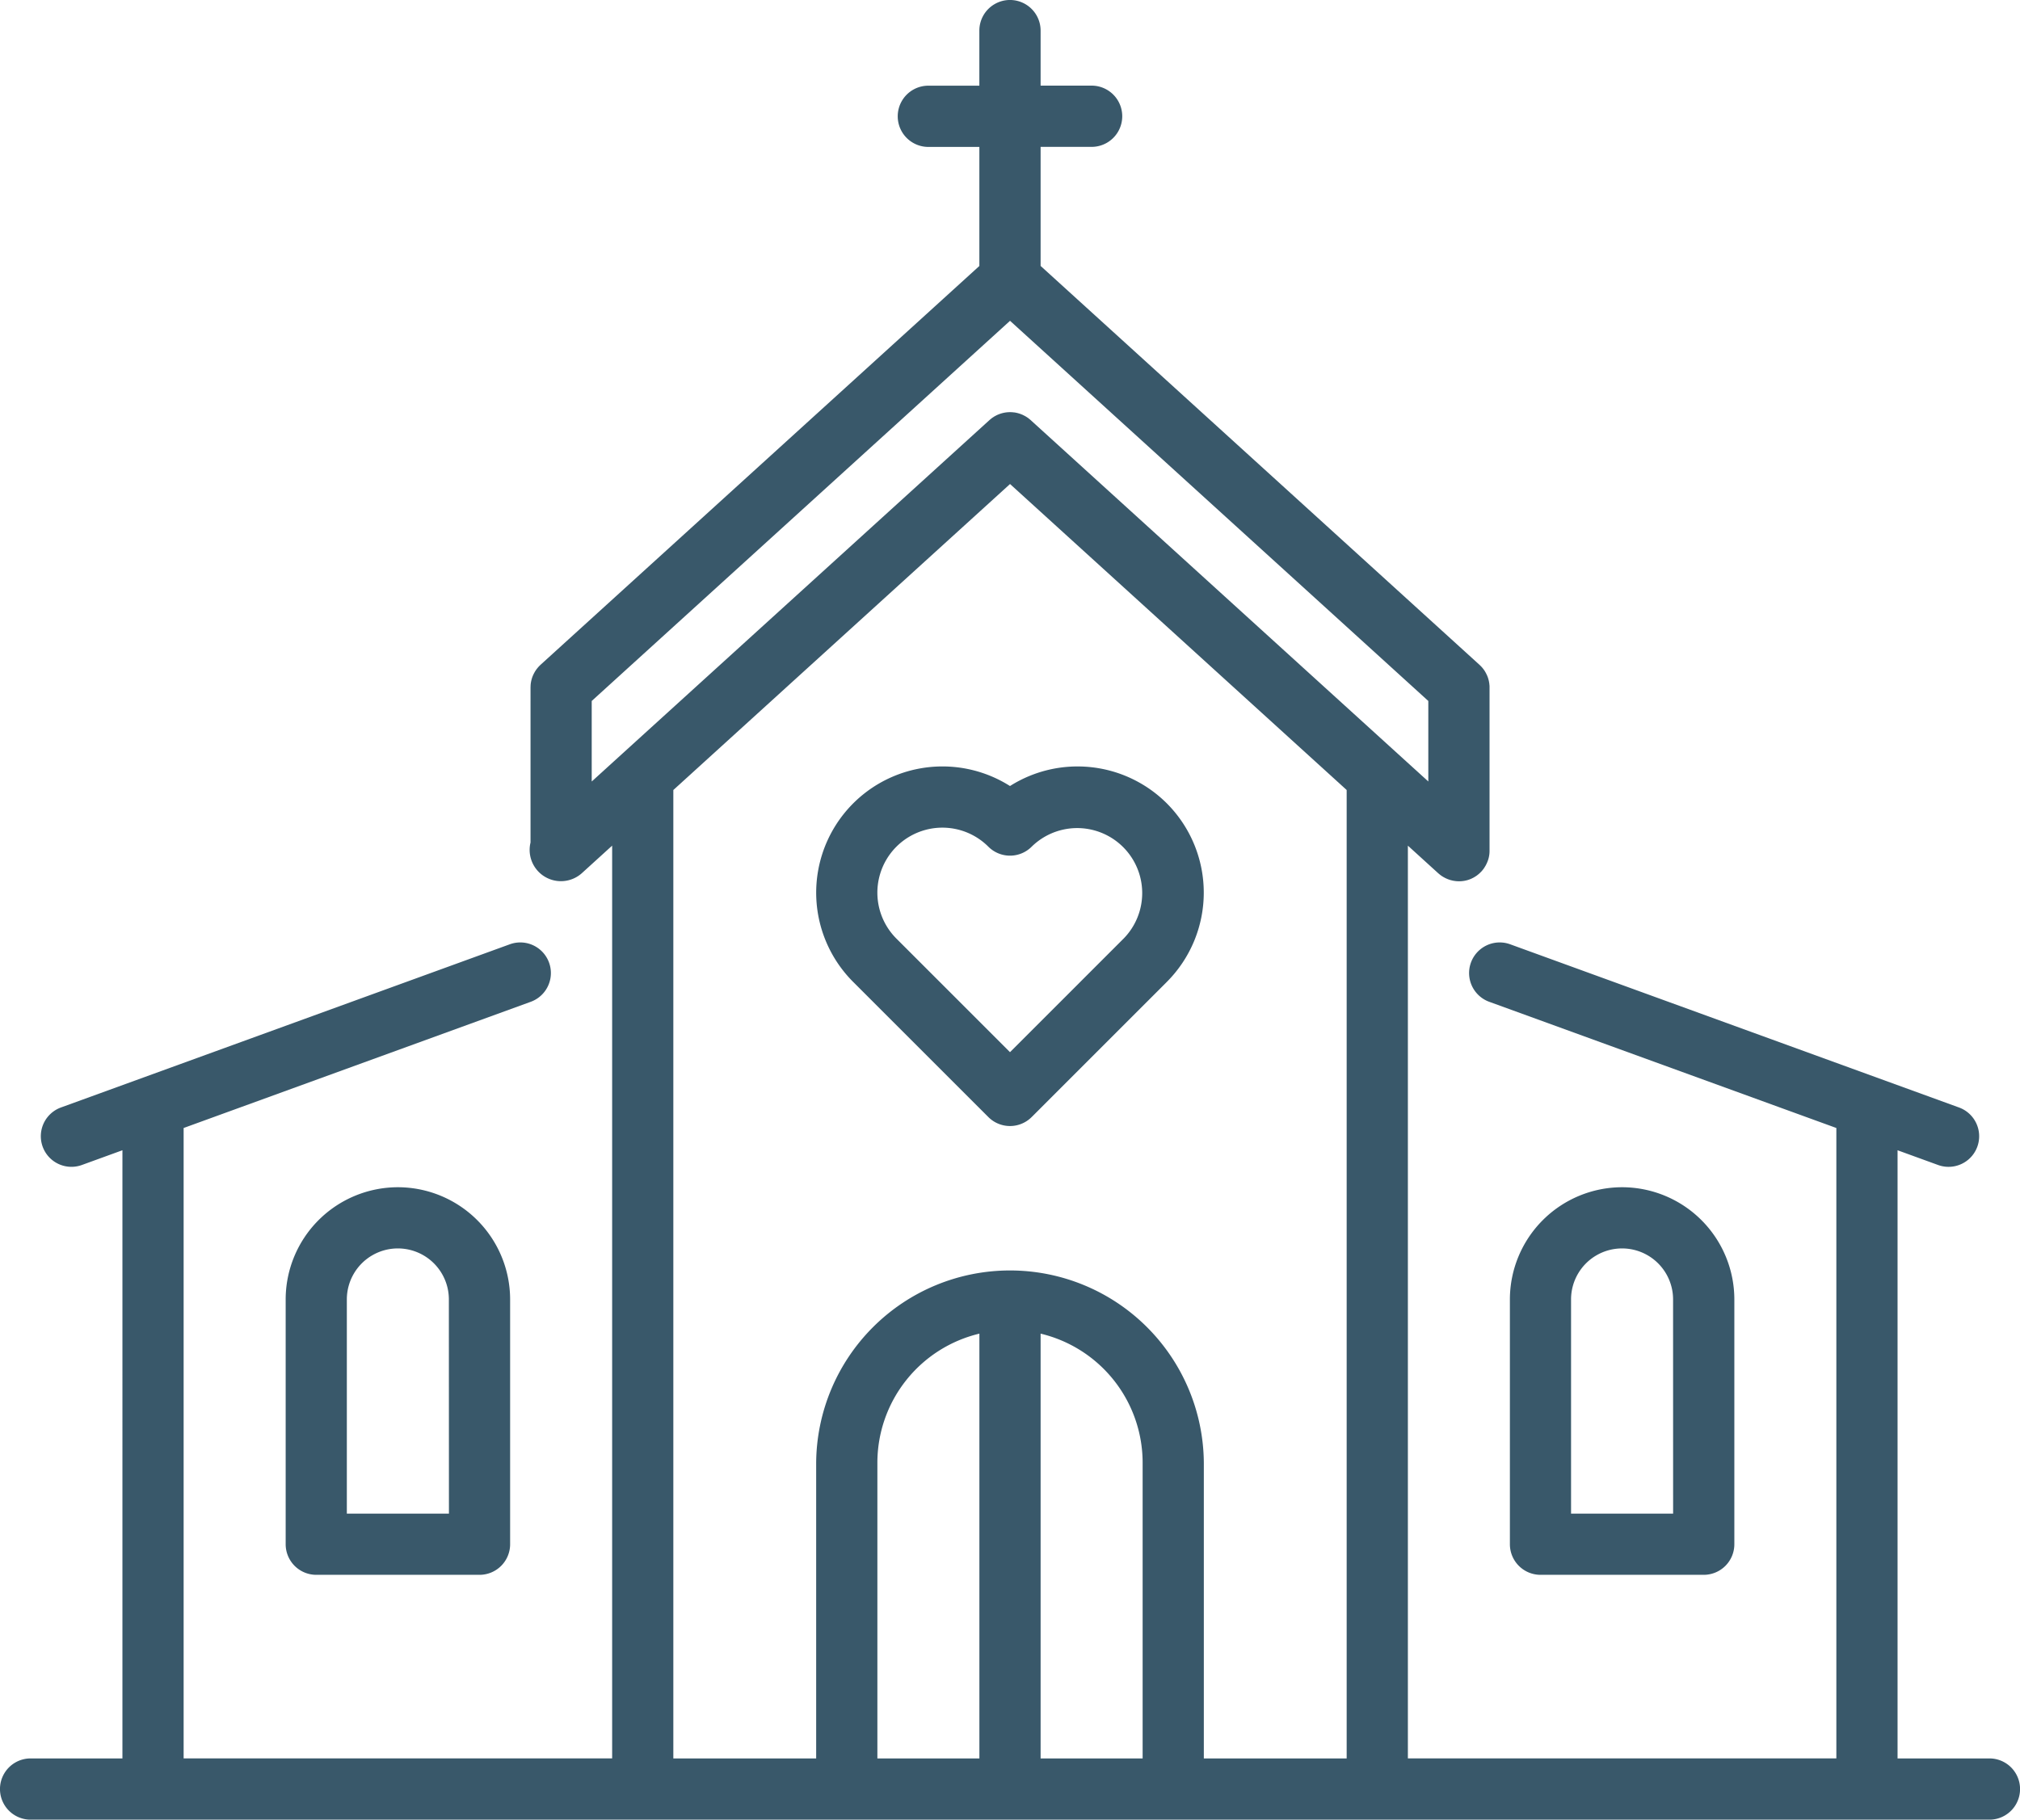 <svg xmlns="http://www.w3.org/2000/svg" id="church" width="148.395" height="133.706" viewBox="0 0 148.395 133.706"><g id="Group_2" data-name="Group 2" transform="translate(59.957 56.319)"><g id="Group_1" data-name="Group 1"><path id="Path_1" data-name="Path 1" d="M232.632,222.372a9.281,9.281,0,0,0-11.524-1.278,9.275,9.275,0,0,0-11.524,14.391l9.935,9.934a2.249,2.249,0,0,0,3.18,0l9.933-9.934A9.284,9.284,0,0,0,232.632,222.372Zm-3.18,9.934-8.344,8.344-8.344-8.344a4.776,4.776,0,0,1,6.755-6.754,2.248,2.248,0,0,0,3.18,0,4.776,4.776,0,0,1,6.753,6.755Z" transform="translate(-206.868 -219.656)" fill="#39586a"></path></g></g><g id="Group_4" data-name="Group 4" transform="translate(0 0)"><g id="Group_3" data-name="Group 3"><path id="Path_2" data-name="Path 2" d="M146.146,154.55H139.4V109.862l2.978,1.083a2.248,2.248,0,0,0,1.537-4.226L110.941,94.727a2.248,2.248,0,1,0-1.537,4.226l25.5,9.273v46.323H103.427V87.48l2.235,2.032c.013.012.027.022.04.033.028.024.057.048.086.071s.057.043.086.064.057.039.086.058.065.04.1.059l.086.047c.035.018.07.035.106.051l.088.038c.037.015.074.028.111.041l.09.03c.039.011.078.021.118.03s.059.015.09.021.09.014.134.021l.078.01c.072.007.144.011.216.011h0a2.242,2.242,0,0,0,.676-.1l.03-.011c.061-.02.121-.042.18-.067.025-.01.048-.023.072-.035.043-.021.087-.041.128-.064s.056-.034.084-.051.073-.044.108-.068.054-.04.081-.061.068-.052.1-.08.049-.044.073-.066.066-.063.1-.1c.011-.012.023-.021.034-.033s.021-.026.032-.039c.027-.031.053-.062.078-.095s.042-.054.061-.083.043-.063.064-.1.038-.061.056-.092.035-.064.052-.1.033-.066.048-.1.028-.067.041-.1.027-.069.038-.1.021-.069.031-.1.02-.072.028-.109.014-.069.02-.1.013-.077.018-.116.007-.067.01-.1.005-.083.006-.125c0-.017,0-.033,0-.05V75.854c0-.017,0-.033,0-.049,0-.041,0-.081-.006-.122s-.006-.07-.01-.1-.01-.073-.017-.11-.013-.074-.021-.11-.017-.068-.026-.1-.02-.074-.032-.11-.024-.066-.037-.1-.026-.069-.041-.1-.032-.067-.048-.1-.032-.063-.049-.094-.039-.065-.059-.1-.037-.059-.057-.087-.044-.06-.067-.09-.046-.059-.07-.087-.046-.052-.07-.077-.057-.059-.088-.088c-.012-.011-.022-.023-.034-.034L76.446,44.881V36.133h3.747a2.249,2.249,0,0,0,0-4.5H76.446V27.59a2.249,2.249,0,1,0-4.5,0v4.047H68.2a2.249,2.249,0,0,0,0,4.5h3.747v8.748L39.709,74.19c-.012.011-.023.023-.035.035-.03.028-.059.057-.087.087s-.048.051-.07.078-.047.057-.07.087-.046.059-.067.09-.039.058-.058.088-.041.064-.059.1-.034.063-.05.094-.033.065-.048.1-.029.069-.042.1-.025.065-.036.1-.023.074-.033.112-.018.066-.026.1-.015.075-.022.112-.012.071-.016.107-.008.071-.01.108,0,.079-.006.119c0,.017,0,.034,0,.051V87.247a2.3,2.3,0,0,0,3.761,2.264l2.235-2.032v67.07H13.49V108.226l25.5-9.273a2.248,2.248,0,0,0-1.537-4.226L4.479,106.718a2.248,2.248,0,1,0,1.537,4.226l2.978-1.083V154.55H2.249a2.249,2.249,0,1,0,0,4.5h143.9a2.249,2.249,0,1,0,0-4.5ZM43.469,82.765V76.849L74.2,48.914l30.728,27.935v5.916L75.71,56.205l0,0c-.044-.04-.09-.076-.136-.112l-.04-.032c-.046-.034-.094-.065-.143-.094-.015-.01-.03-.021-.046-.03-.041-.024-.083-.045-.125-.066-.024-.012-.048-.026-.072-.038s-.059-.024-.088-.036-.077-.033-.117-.047l-.034-.01a2.251,2.251,0,0,0-.387-.093l-.022,0c-.063-.008-.127-.015-.191-.018a2.252,2.252,0,0,0-1,.182l-.059.024c-.03.014-.058.03-.087.046s-.074.037-.11.059c-.018.01-.034.023-.052.034-.046.029-.092.058-.136.091-.014.011-.028.023-.043.035-.045.035-.09.07-.133.109l0,0Zm28.48,71.785H64.455V132.815a9.758,9.758,0,0,1,7.494-9.478Zm11.992,0H76.446V123.337a9.758,9.758,0,0,1,7.495,9.478Zm14.989,0H88.437V132.815a14.24,14.24,0,0,0-28.479,0V154.55H49.465V83.391L74.2,60.907,98.93,83.391Z" transform="translate(0 -25.341)" fill="#39586a"></path></g></g><g id="Group_6" data-name="Group 6" transform="translate(20.986 87.238)"><g id="Group_5" data-name="Group 5"><path id="Path_3" data-name="Path 3" d="M80.65,326.334a8.253,8.253,0,0,0-8.244,8.244v17.987a2.249,2.249,0,0,0,2.249,2.249H86.646a2.249,2.249,0,0,0,2.249-2.249V334.578A8.253,8.253,0,0,0,80.65,326.334ZM84.4,350.317H76.9V334.578a3.747,3.747,0,0,1,7.495,0Z" transform="translate(-72.406 -326.334)" fill="#39586a"></path></g></g><g id="Group_8" data-name="Group 8" transform="translate(110.921 87.238)"><g id="Group_7" data-name="Group 7"><path id="Path_4" data-name="Path 4" d="M390.951,326.334a8.253,8.253,0,0,0-8.244,8.244v17.987a2.249,2.249,0,0,0,2.249,2.249h11.991a2.248,2.248,0,0,0,2.249-2.249V334.578A8.253,8.253,0,0,0,390.951,326.334Zm3.747,23.983H387.2V334.578a3.747,3.747,0,0,1,7.495,0Z" transform="translate(-382.707 -326.334)" fill="#39586a"></path></g></g></svg>